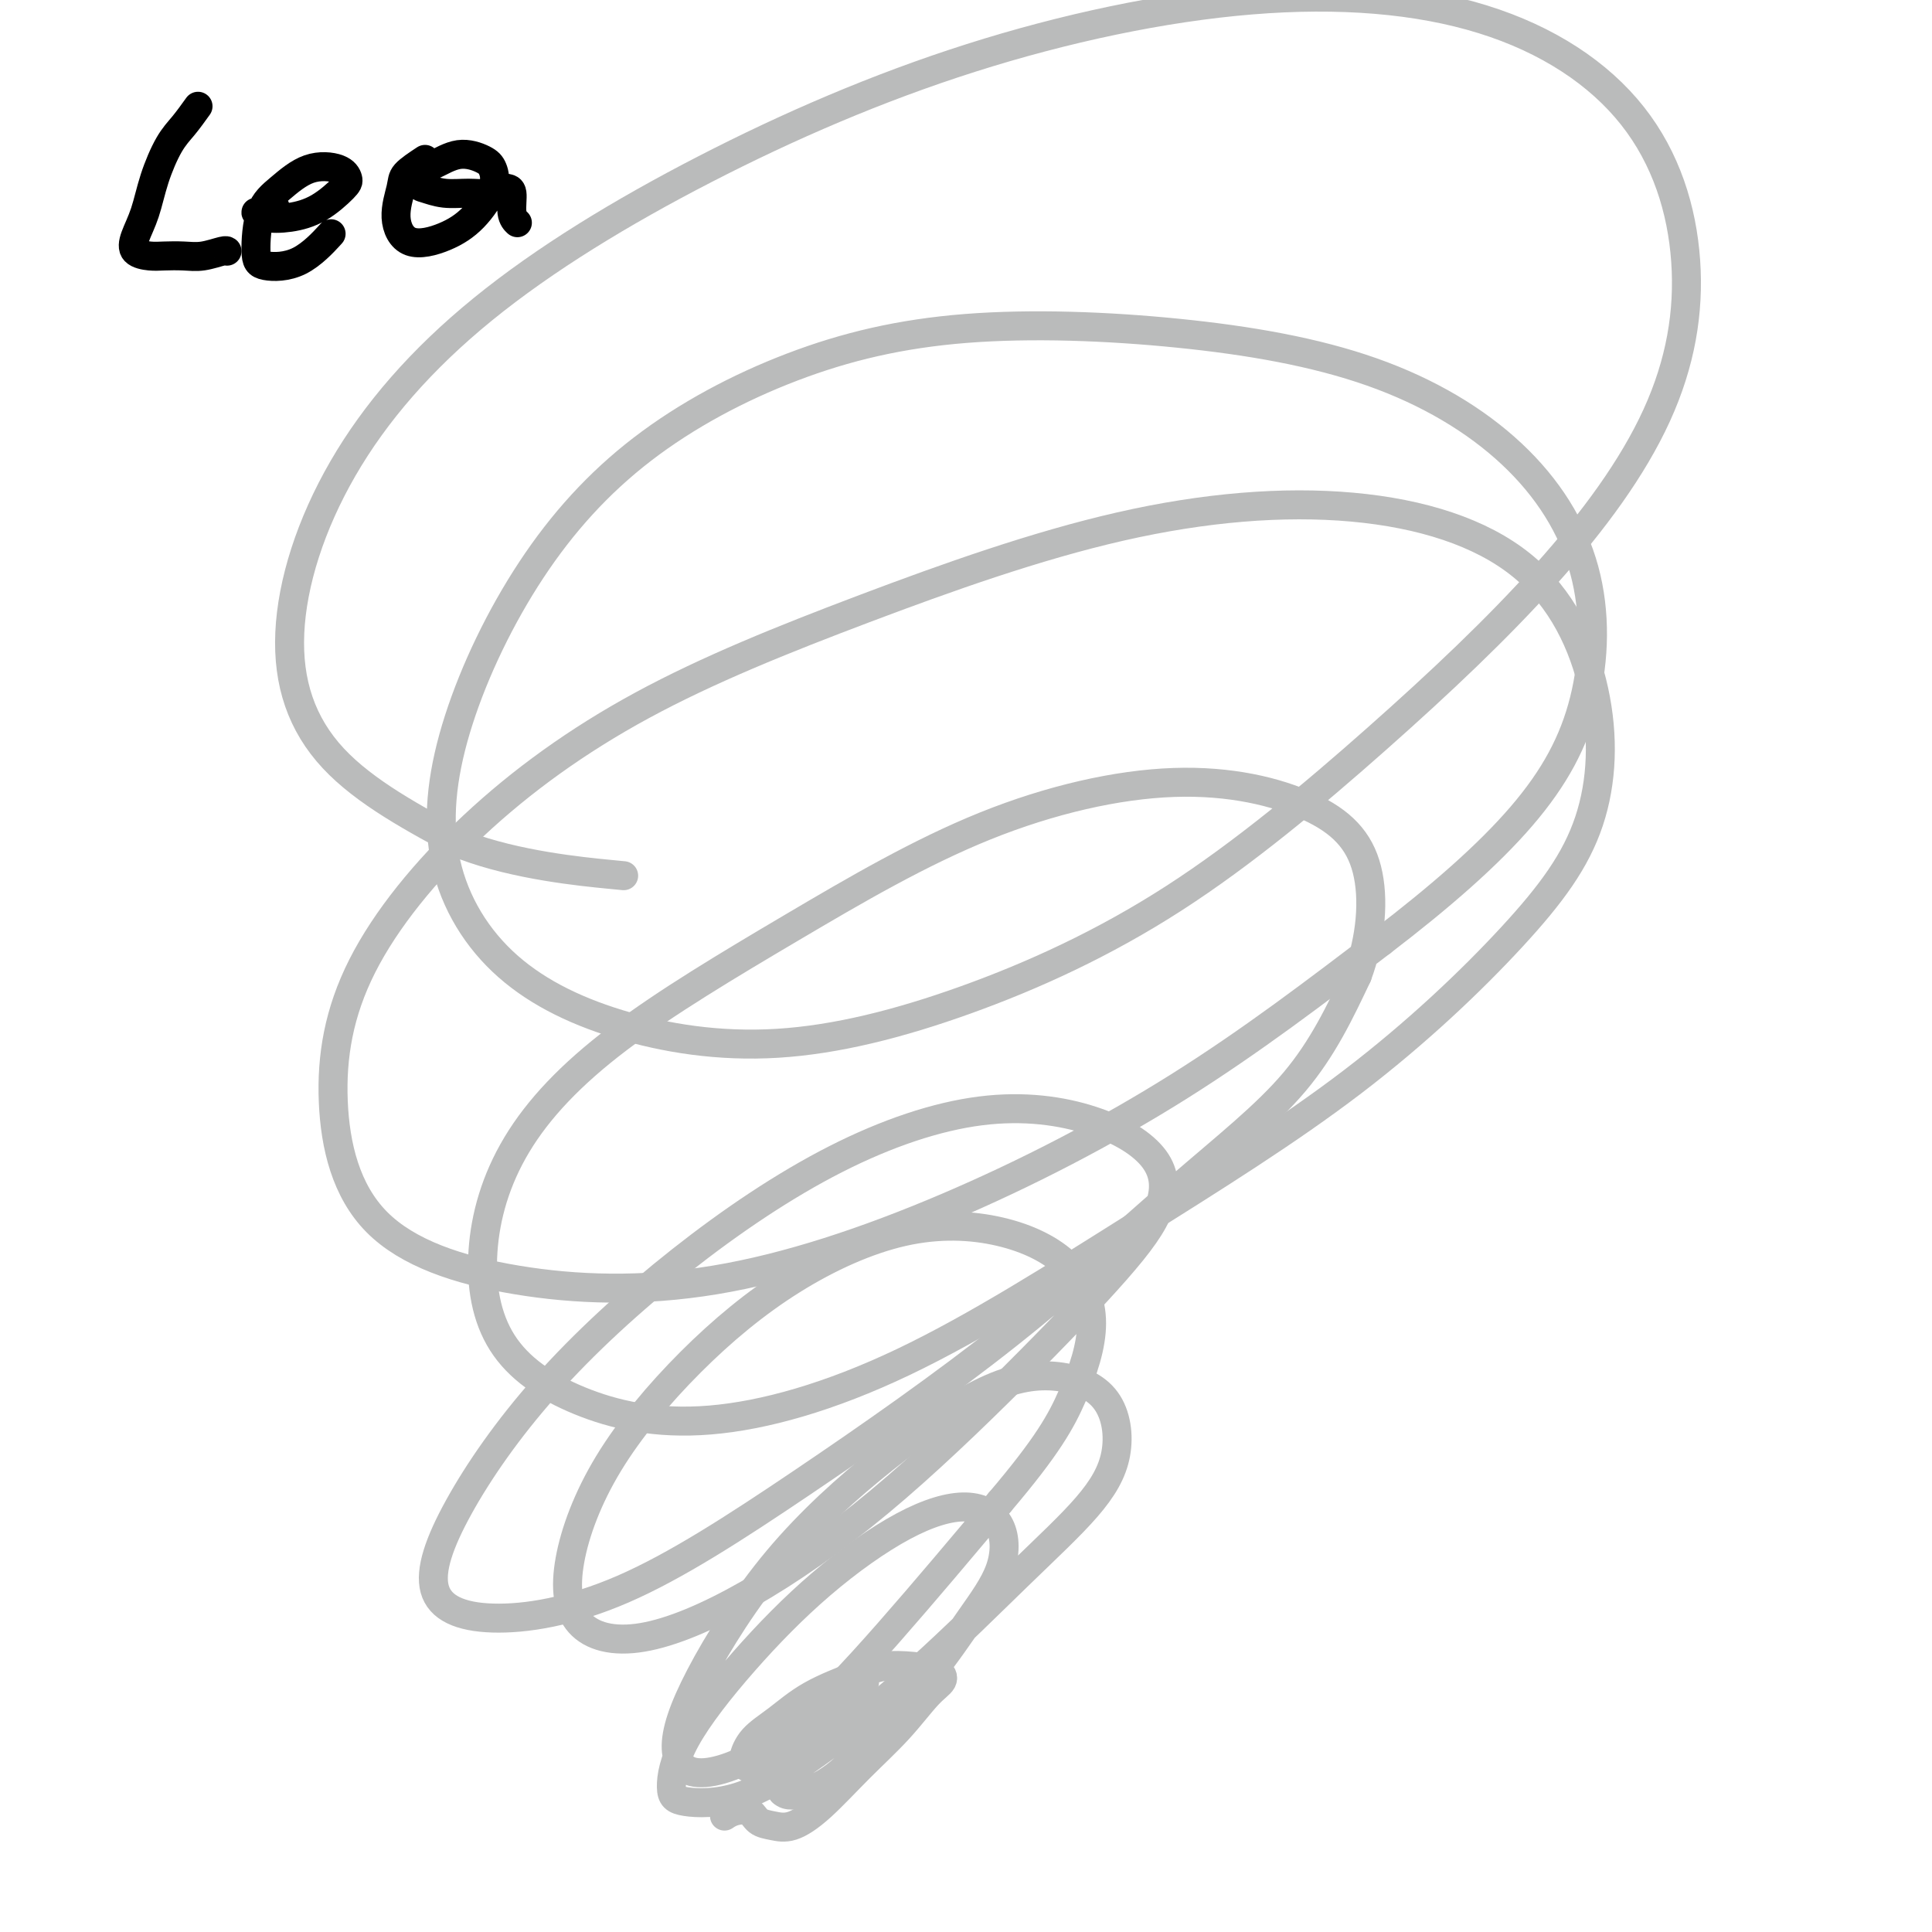 <svg viewBox='0 0 400 400' version='1.1' xmlns='http://www.w3.org/2000/svg' xmlns:xlink='http://www.w3.org/1999/xlink'><g fill='none' stroke='#BABBBB' stroke-width='6' stroke-linecap='round' stroke-linejoin='round'><path d='M150,376c0.548,-0.369 1.096,-0.737 2,-1c0.904,-0.263 2.164,-0.419 3,0c0.836,0.419 1.249,1.413 2,2c0.751,0.587 1.840,0.768 3,1c1.160,0.232 2.389,0.515 4,0c1.611,-0.515 3.602,-1.828 6,-4c2.398,-2.172 5.203,-5.201 8,-8c2.797,-2.799 5.587,-5.366 8,-8c2.413,-2.634 4.450,-5.334 6,-7c1.550,-1.666 2.614,-2.298 3,-3c0.386,-0.702 0.093,-1.473 -1,-2c-1.093,-0.527 -2.987,-0.809 -5,-1c-2.013,-0.191 -4.146,-0.292 -6,0c-1.854,0.292 -3.429,0.977 -6,2c-2.571,1.023 -6.138,2.383 -9,4c-2.862,1.617 -5.019,3.492 -7,5c-1.981,1.508 -3.787,2.648 -5,4c-1.213,1.352 -1.832,2.916 -2,4c-0.168,1.084 0.115,1.687 1,2c0.885,0.313 2.373,0.337 4,0c1.627,-0.337 3.394,-1.036 5,-2c1.606,-0.964 3.053,-2.192 5,-4c1.947,-1.808 4.395,-4.196 6,-6c1.605,-1.804 2.365,-3.023 3,-4c0.635,-0.977 1.143,-1.713 1,-2c-0.143,-0.287 -0.936,-0.125 -2,0c-1.064,0.125 -2.398,0.213 -4,1c-1.602,0.787 -3.471,2.273 -5,4c-1.529,1.727 -2.719,3.696 -4,6c-1.281,2.304 -2.652,4.944 -3,7c-0.348,2.056 0.326,3.528 1,5'/><path d='M162,371c0.916,0.948 2.707,0.816 5,0c2.293,-0.816 5.087,-2.318 8,-5c2.913,-2.682 5.944,-6.544 9,-10c3.056,-3.456 6.136,-6.504 9,-10c2.864,-3.496 5.510,-7.438 8,-11c2.490,-3.562 4.824,-6.743 6,-10c1.176,-3.257 1.195,-6.589 0,-9c-1.195,-2.411 -3.605,-3.903 -7,-4c-3.395,-0.097 -7.776,1.199 -13,4c-5.224,2.801 -11.291,7.108 -17,12c-5.709,4.892 -11.059,10.371 -16,16c-4.941,5.629 -9.473,11.410 -12,16c-2.527,4.590 -3.047,7.989 -3,10c0.047,2.011 0.663,2.634 3,3c2.337,0.366 6.395,0.475 11,-1c4.605,-1.475 9.757,-4.535 16,-9c6.243,-4.465 13.578,-10.335 21,-17c7.422,-6.665 14.932,-14.123 21,-20c6.068,-5.877 10.693,-10.172 14,-14c3.307,-3.828 5.295,-7.188 6,-11c0.705,-3.812 0.125,-8.074 -2,-11c-2.125,-2.926 -5.796,-4.516 -10,-5c-4.204,-0.484 -8.940,0.136 -15,3c-6.060,2.864 -13.442,7.970 -21,14c-7.558,6.030 -15.291,12.985 -22,21c-6.709,8.015 -12.393,17.092 -16,24c-3.607,6.908 -5.138,11.647 -5,15c0.138,3.353 1.944,5.322 6,5c4.056,-0.322 10.361,-2.933 17,-8c6.639,-5.067 13.611,-12.591 21,-21c7.389,-8.409 15.194,-17.705 23,-27'/><path d='M207,311c9.924,-11.665 12.733,-16.827 15,-22c2.267,-5.173 3.993,-10.356 4,-15c0.007,-4.644 -1.704,-8.749 -5,-12c-3.296,-3.251 -8.178,-5.647 -14,-7c-5.822,-1.353 -12.584,-1.663 -20,0c-7.416,1.663 -15.487,5.298 -23,10c-7.513,4.702 -14.468,10.470 -21,17c-6.532,6.530 -12.642,13.820 -17,21c-4.358,7.180 -6.964,14.249 -8,20c-1.036,5.751 -0.501,10.185 2,13c2.501,2.815 6.967,4.011 13,3c6.033,-1.011 13.634,-4.230 22,-9c8.366,-4.770 17.497,-11.091 27,-19c9.503,-7.909 19.380,-17.406 28,-26c8.620,-8.594 15.985,-16.284 21,-22c5.015,-5.716 7.682,-9.457 9,-13c1.318,-3.543 1.288,-6.888 -1,-10c-2.288,-3.112 -6.834,-5.991 -13,-8c-6.166,-2.009 -13.953,-3.147 -23,-2c-9.047,1.147 -19.352,4.581 -30,10c-10.648,5.419 -21.637,12.824 -32,21c-10.363,8.176 -20.101,17.122 -28,26c-7.899,8.878 -13.958,17.687 -18,25c-4.042,7.313 -6.067,13.131 -5,17c1.067,3.869 5.224,5.791 12,6c6.776,0.209 16.170,-1.293 27,-6c10.830,-4.707 23.095,-12.618 37,-22c13.905,-9.382 29.449,-20.237 43,-31c13.551,-10.763 25.110,-21.436 35,-30c9.890,-8.564 18.111,-15.018 24,-22c5.889,-6.982 9.444,-14.491 13,-22'/><path d='M281,202c2.870,-7.699 3.545,-15.947 2,-22c-1.545,-6.053 -5.309,-9.911 -12,-13c-6.691,-3.089 -16.307,-5.408 -28,-5c-11.693,0.408 -25.461,3.544 -39,9c-13.539,5.456 -26.849,13.231 -40,21c-13.151,7.769 -26.141,15.532 -36,23c-9.859,7.468 -16.585,14.642 -21,22c-4.415,7.358 -6.519,14.901 -7,22c-0.481,7.099 0.660,13.754 4,19c3.340,5.246 8.879,9.081 16,12c7.121,2.919 15.826,4.920 27,4c11.174,-0.920 24.818,-4.763 40,-12c15.182,-7.237 31.901,-17.870 48,-28c16.099,-10.130 31.579,-19.758 45,-30c13.421,-10.242 24.784,-21.097 33,-30c8.216,-8.903 13.285,-15.854 16,-24c2.715,-8.146 3.077,-17.486 1,-27c-2.077,-9.514 -6.592,-19.201 -15,-26c-8.408,-6.799 -20.708,-10.708 -35,-12c-14.292,-1.292 -30.577,0.034 -48,4c-17.423,3.966 -35.986,10.574 -53,17c-17.014,6.426 -32.479,12.672 -46,20c-13.521,7.328 -25.097,15.739 -35,25c-9.903,9.261 -18.132,19.374 -23,29c-4.868,9.626 -6.374,18.766 -6,28c0.374,9.234 2.626,18.562 9,25c6.374,6.438 16.868,9.985 29,12c12.132,2.015 25.901,2.499 41,0c15.099,-2.499 31.527,-7.980 48,-15c16.473,-7.020 32.992,-15.577 48,-25c15.008,-9.423 28.504,-19.711 42,-30'/><path d='M286,195c12.318,-9.425 22.113,-17.989 29,-26c6.887,-8.011 10.868,-15.470 13,-24c2.132,-8.530 2.416,-18.133 0,-27c-2.416,-8.867 -7.532,-16.999 -15,-24c-7.468,-7.001 -17.287,-12.871 -29,-17c-11.713,-4.129 -25.318,-6.516 -40,-8c-14.682,-1.484 -30.440,-2.064 -44,-1c-13.560,1.064 -24.923,3.771 -36,8c-11.077,4.229 -21.869,9.981 -31,17c-9.131,7.019 -16.603,15.307 -23,25c-6.397,9.693 -11.719,20.792 -15,31c-3.281,10.208 -4.519,19.524 -3,28c1.519,8.476 5.797,16.110 12,22c6.203,5.890 14.331,10.036 24,13c9.669,2.964 20.878,4.747 33,4c12.122,-0.747 25.157,-4.024 39,-9c13.843,-4.976 28.492,-11.651 43,-21c14.508,-9.349 28.873,-21.372 42,-33c13.127,-11.628 25.017,-22.861 35,-34c9.983,-11.139 18.059,-22.183 23,-33c4.941,-10.817 6.747,-21.406 6,-32c-0.747,-10.594 -4.046,-21.192 -11,-30c-6.954,-8.808 -17.563,-15.826 -31,-20c-13.437,-4.174 -29.702,-5.504 -48,-4c-18.298,1.504 -38.628,5.841 -58,12c-19.372,6.159 -37.787,14.138 -55,23c-17.213,8.862 -33.226,18.607 -46,29c-12.774,10.393 -22.311,21.435 -29,33c-6.689,11.565 -10.532,23.652 -11,34c-0.468,10.348 2.438,18.957 9,26c6.562,7.043 16.781,12.522 27,18'/><path d='M96,175c10.867,4.133 24.533,5.467 30,6c5.467,0.533 2.733,0.267 0,0'/></g>
<g fill='none' stroke='#000000' stroke-width='6' stroke-linecap='round' stroke-linejoin='round'><path d='M41,22c-1.007,1.402 -2.014,2.805 -3,4c-0.986,1.195 -1.951,2.183 -3,4c-1.049,1.817 -2.181,4.462 -3,7c-0.819,2.538 -1.325,4.967 -2,7c-0.675,2.033 -1.517,3.669 -2,5c-0.483,1.331 -0.605,2.358 0,3c0.605,0.642 1.938,0.900 3,1c1.062,0.100 1.854,0.041 3,0c1.146,-0.041 2.647,-0.063 4,0c1.353,0.063 2.559,0.213 4,0c1.441,-0.213 3.119,-0.788 4,-1c0.881,-0.212 0.966,-0.061 1,0c0.034,0.061 0.017,0.030 0,0'/><path d='M57,43c-1.124,0.451 -2.249,0.901 -3,1c-0.751,0.099 -1.130,-0.155 -1,0c0.130,0.155 0.768,0.719 2,1c1.232,0.281 3.059,0.279 5,0c1.941,-0.279 3.995,-0.834 6,-2c2.005,-1.166 3.962,-2.941 5,-4c1.038,-1.059 1.158,-1.400 1,-2c-0.158,-0.600 -0.593,-1.458 -2,-2c-1.407,-0.542 -3.787,-0.769 -6,0c-2.213,0.769 -4.261,2.533 -6,4c-1.739,1.467 -3.169,2.637 -4,5c-0.831,2.363 -1.062,5.918 -1,8c0.062,2.082 0.419,2.692 2,3c1.581,0.308 4.387,0.314 7,-1c2.613,-1.314 5.032,-3.947 6,-5c0.968,-1.053 0.484,-0.527 0,0'/><path d='M88,33c-1.620,1.069 -3.239,2.138 -4,3c-0.761,0.862 -0.662,1.517 -1,3c-0.338,1.483 -1.113,3.794 -1,6c0.113,2.206 1.113,4.308 3,5c1.887,0.692 4.659,-0.027 7,-1c2.341,-0.973 4.249,-2.200 6,-4c1.751,-1.800 3.346,-4.174 4,-6c0.654,-1.826 0.369,-3.105 0,-4c-0.369,-0.895 -0.821,-1.406 -2,-2c-1.179,-0.594 -3.086,-1.270 -5,-1c-1.914,0.270 -3.837,1.488 -5,2c-1.163,0.512 -1.568,0.319 -2,1c-0.432,0.681 -0.892,2.236 -1,3c-0.108,0.764 0.136,0.737 1,1c0.864,0.263 2.350,0.817 4,1c1.650,0.183 3.465,-0.003 5,0c1.535,0.003 2.788,0.196 4,0c1.212,-0.196 2.381,-0.781 3,-1c0.619,-0.219 0.688,-0.073 1,0c0.312,0.073 0.867,0.071 1,1c0.133,0.929 -0.157,2.789 0,4c0.157,1.211 0.759,1.775 1,2c0.241,0.225 0.120,0.113 0,0'/></g>
</svg>